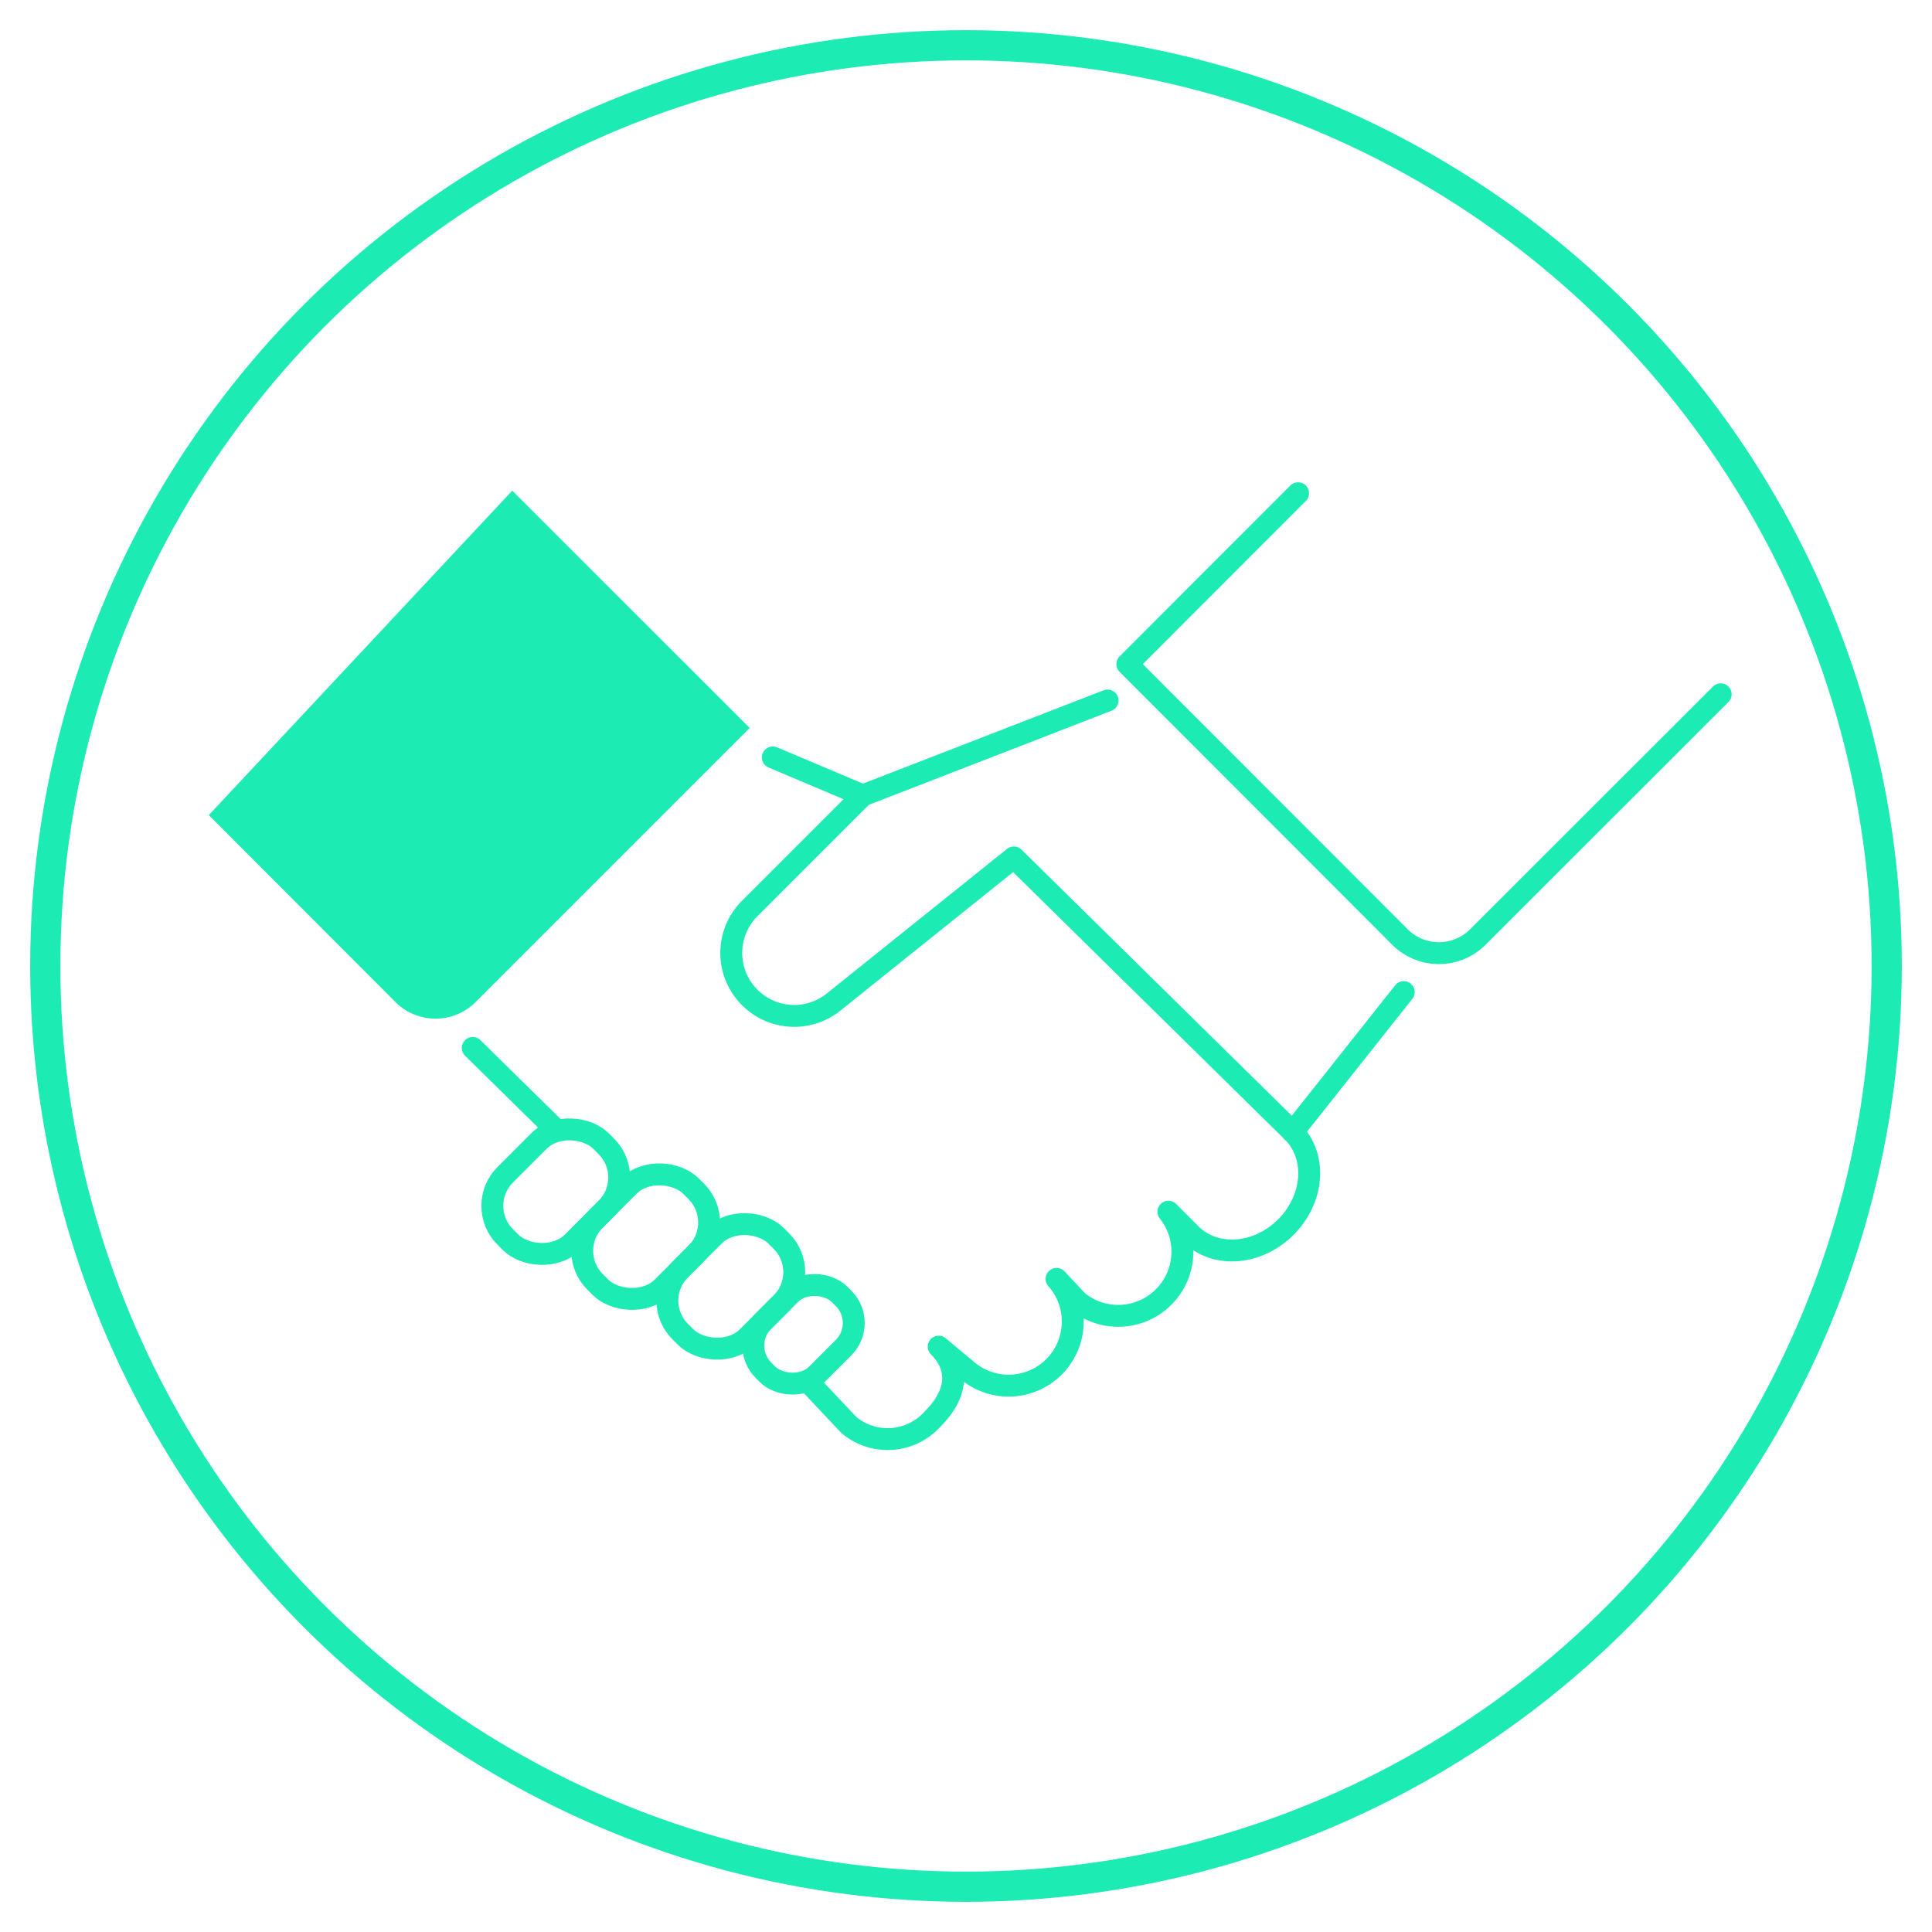 <svg id="Layer_1" data-name="Layer 1" xmlns="http://www.w3.org/2000/svg" viewBox="0 0 128 128"><defs><style>.cls-1,.cls-2{fill:none;stroke-linecap:round;stroke-linejoin:round;}.cls-1,.cls-2,.cls-3{stroke:#1cebb3;}.cls-1{stroke-width:2px;}.cls-2{stroke-width:1.45px;}.cls-3{fill:#1cebb3;stroke-miterlimit:10;stroke-width:0.24px;}</style></defs><circle class="cls-1" cx="64" cy="64" r="61"/><rect class="cls-2" x="32.33" y="75.79" width="8.98" height="6.32" rx="2.91" transform="translate(-45.04 49.16) rotate(-45)"/><rect class="cls-2" x="38.28" y="78.77" width="8.98" height="6.32" rx="2.91" transform="translate(-45.4 54.24) rotate(-45)"/><rect class="cls-2" x="43.92" y="82.07" width="8.98" height="6.32" rx="2.91" transform="translate(-46.08 59.19) rotate(-45)"/><rect class="cls-2" x="49.68" y="85.9" width="7.12" height="5" rx="2.31" transform="translate(-46.92 63.54) rotate(-45)"/><path class="cls-3" d="M14,54,26.29,66.31a3.64,3.64,0,0,0,5.13,0L49.5,48.23,33.94,32.68Z"/><path class="cls-2" d="M114,46,97.9,62.09a3.65,3.65,0,0,1-5.14,0L74.69,44,86,32.68"/><line class="cls-2" x1="51.2" y1="50.18" x2="57.16" y2="52.7"/><line class="cls-2" x1="36.82" y1="74.84" x2="31.32" y2="69.43"/><path class="cls-2" d="M85.65,75c1.61,1.61,1.41,4.43-.46,6.3s-4.69,2.07-6.3.46l-1.48-1.48a4.25,4.25,0,0,1-6,5.95L70,84.73a4.25,4.25,0,0,1-6,6l-1.81-1.51c1.42,1.42,1.24,3.15-.4,4.79a4,4,0,0,1-5.55.4L53.6,91.61"/><path class="cls-2" d="M73.38,46.41,57.16,52.7l-7.49,7.49a4.16,4.16,0,0,0,0,5.89h0a4.16,4.16,0,0,0,5.58.29l11.92-9.56L85.65,75,93,65.73"/></svg>